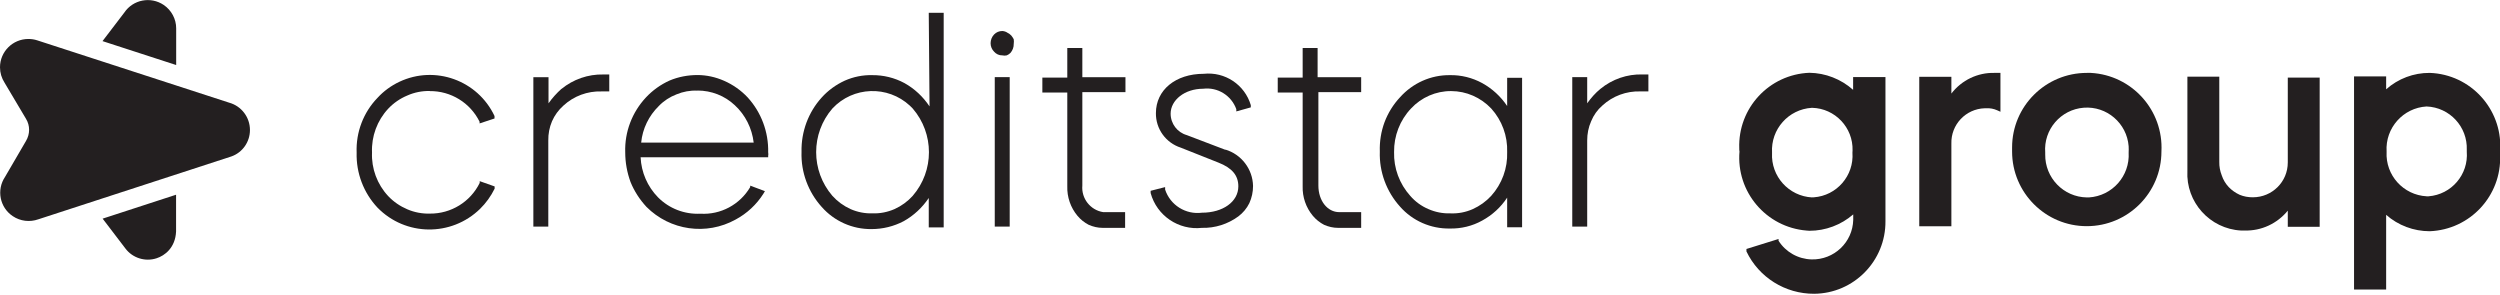 <svg width="263" height="31" viewBox="0 0 263 31" fill="none" xmlns="http://www.w3.org/2000/svg">
<g clip-path="url(#clip0_603_896)">
<path d="M18.523 20.496V24.347C18.452 26.06 17.329 26.899 16.467 27.171C15.274 27.56 13.951 27.147 13.195 26.143C13.195 26.143 12.155 24.784 10.797 23.001L18.523 20.485V20.496ZM10.785 4.325L13.077 1.324C13.998 -0.046 15.853 -0.401 17.223 0.521C18.038 1.076 18.534 1.997 18.534 2.978V6.841L10.785 4.325ZM2.989 4.1C1.335 4.1 0 5.435 0 7.077C0 7.656 0.165 8.211 0.484 8.707L2.729 12.487C3.178 13.208 3.166 14.117 2.729 14.838L0.532 18.606C-0.39 19.977 -0.024 21.831 1.347 22.741C2.138 23.272 3.13 23.39 4.028 23.072L24.346 16.456C25.516 16.043 26.295 14.921 26.295 13.68C26.295 12.334 25.398 11.152 24.098 10.798L3.91 4.242C3.615 4.147 3.308 4.1 2.989 4.1Z" fill="#231F20"/>
<path d="M45.208 9.583C47.428 9.559 49.472 10.812 50.453 12.808V12.985L52.024 12.465V12.205C50.252 8.449 45.775 6.831 42.018 8.602C41.144 9.016 40.364 9.583 39.715 10.292C38.226 11.827 37.435 13.918 37.518 16.056C37.459 18.206 38.25 20.285 39.715 21.845C42.656 24.857 47.476 24.916 50.5 21.975C51.126 21.36 51.646 20.64 52.035 19.848V19.612L50.464 19.057V19.246C49.484 21.242 47.44 22.494 45.219 22.471C44.416 22.494 43.601 22.341 42.857 22.022C42.101 21.703 41.404 21.23 40.837 20.628C39.679 19.388 39.065 17.734 39.136 16.045C39.065 14.344 39.679 12.678 40.837 11.438C41.404 10.835 42.089 10.363 42.857 10.044C43.601 9.713 44.404 9.559 45.219 9.571" fill="#231F20"/>
<path d="M59.063 9.347C58.555 9.807 58.094 10.315 57.704 10.87V8.118H56.109V23.841H57.681V14.781C57.669 14.084 57.799 13.399 58.07 12.761C58.342 12.134 58.755 11.568 59.275 11.107C60.362 10.103 61.803 9.571 63.28 9.618H64.095V7.835H63.469C61.874 7.799 60.303 8.343 59.063 9.358" fill="#231F20"/>
<path d="M73.37 9.524C74.834 9.524 76.24 10.067 77.303 11.071C78.414 12.099 79.111 13.493 79.288 15.005H67.451C67.593 13.54 68.255 12.182 69.306 11.154C69.826 10.611 70.464 10.197 71.172 9.925C71.858 9.642 72.602 9.5 73.346 9.536H73.37V9.524ZM73.37 7.894C72.365 7.894 71.361 8.083 70.44 8.472C69.495 8.898 68.656 9.5 67.948 10.256C66.495 11.815 65.703 13.883 65.774 16.021C65.774 17.084 65.963 18.135 66.329 19.139C66.719 20.108 67.298 20.994 68.007 21.762C70.487 24.254 74.315 24.798 77.386 23.097C78.579 22.459 79.595 21.514 80.316 20.368L80.469 20.108L78.921 19.529V19.683C77.835 21.526 75.815 22.612 73.677 22.482C72.011 22.565 70.393 21.939 69.223 20.758C68.113 19.624 67.463 18.123 67.392 16.541H80.812V16.411C80.835 16.281 80.835 16.151 80.812 16.021C80.859 13.895 80.091 11.827 78.662 10.256C77.965 9.512 77.114 8.909 76.169 8.496C75.283 8.106 74.326 7.894 73.37 7.894Z" fill="#231F20"/>
<path d="M91.787 22.446C90.995 22.47 90.204 22.316 89.483 21.997C88.751 21.667 88.101 21.194 87.569 20.604C85.29 17.957 85.29 14.047 87.569 11.413C89.743 9.086 93.381 8.956 95.72 11.118C95.815 11.212 95.921 11.307 96.016 11.413C98.295 14.059 98.295 17.969 96.016 20.604C95.484 21.194 94.834 21.667 94.102 21.997C93.37 22.316 92.59 22.47 91.798 22.446M97.776 11.177C97.102 10.173 96.216 9.334 95.153 8.743C94.102 8.176 92.932 7.893 91.751 7.905C90.759 7.881 89.778 8.082 88.869 8.484C87.947 8.909 87.109 9.511 86.435 10.267C85.738 11.035 85.207 11.921 84.841 12.89C84.475 13.882 84.297 14.921 84.321 15.985C84.25 18.111 85.018 20.19 86.447 21.773C87.77 23.273 89.684 24.124 91.68 24.1C92.873 24.1 94.031 23.817 95.082 23.261C96.134 22.671 97.031 21.832 97.705 20.828V23.923H99.276V1.349H97.705L97.787 11.177H97.776Z" fill="#231F20"/>
<path d="M105.439 3.262C105.109 3.262 104.802 3.392 104.577 3.628C104.341 3.876 104.211 4.207 104.211 4.549C104.211 4.88 104.341 5.199 104.577 5.435C104.79 5.683 105.109 5.837 105.439 5.825C105.593 5.861 105.758 5.861 105.912 5.825C106.054 5.766 106.195 5.672 106.302 5.565C106.526 5.305 106.656 4.963 106.644 4.62C106.668 4.455 106.668 4.289 106.644 4.124C106.573 3.982 106.479 3.852 106.384 3.734C106.278 3.616 106.136 3.522 105.995 3.451C105.829 3.333 105.64 3.274 105.439 3.262Z" fill="#231F20"/>
<path d="M106.22 8.114H104.648V23.837H106.22V8.114Z" fill="#231F20"/>
<path d="M113.85 5.047H112.279V8.165H109.656V9.737H112.279V19.588C112.243 20.722 112.621 21.833 113.354 22.707C113.684 23.097 114.074 23.416 114.535 23.652C114.996 23.853 115.492 23.971 116 23.971H118.362V22.317H116.059C114.7 22.105 113.743 20.876 113.862 19.517V9.689H118.398V8.118H113.862V5.059L113.85 5.047Z" fill="#231F20"/>
<path d="M128.914 15.761L124.851 14.213C123.847 13.93 123.15 13.008 123.15 11.957C123.15 10.54 124.614 9.335 126.575 9.335C128.099 9.146 129.54 10.043 130.06 11.485V11.721L131.584 11.296V11.059C130.946 8.909 128.867 7.527 126.634 7.764C123.669 7.764 121.602 9.465 121.602 11.898C121.578 13.552 122.642 15.028 124.225 15.536L128.182 17.107C129.599 17.663 130.273 18.442 130.273 19.6C130.273 21.23 128.642 22.376 126.445 22.376C124.732 22.6 123.102 21.573 122.571 19.942V19.683L121.047 20.072V20.309C121.697 22.695 123.988 24.242 126.445 23.971C127.816 24.006 129.162 23.581 130.273 22.766C130.757 22.4 131.159 21.927 131.43 21.372C131.69 20.805 131.82 20.191 131.82 19.564C131.785 17.793 130.603 16.245 128.914 15.737" fill="#231F20"/>
<path d="M138.612 5.047H137.04V8.165H134.418V9.737H137.04V19.588C137.005 20.722 137.383 21.833 138.115 22.707C138.446 23.097 138.836 23.416 139.297 23.652C139.757 23.853 140.253 23.971 140.761 23.971H143.195V22.317H140.891C139.639 22.317 138.694 21.112 138.694 19.517V9.689H143.195V8.118H138.612V5.059V5.047Z" fill="#231F20"/>
<path d="M152.575 22.446C151.784 22.47 150.993 22.316 150.272 21.997C149.54 21.69 148.878 21.206 148.358 20.603C147.224 19.339 146.61 17.697 146.657 15.996C146.634 14.295 147.272 12.642 148.441 11.413C149.528 10.244 151.063 9.57 152.658 9.582C154.253 9.582 155.777 10.255 156.875 11.413C158.009 12.665 158.612 14.307 158.553 15.996C158.612 17.697 158.009 19.339 156.875 20.603C156.332 21.194 155.67 21.666 154.938 21.997C154.194 22.328 153.391 22.482 152.575 22.446ZM158.553 11.153C157.879 10.149 156.982 9.322 155.93 8.743C154.891 8.176 153.709 7.881 152.528 7.905C150.52 7.881 148.618 8.743 147.283 10.232C146.575 10.988 146.019 11.886 145.653 12.854C145.287 13.847 145.122 14.886 145.157 15.949C145.086 18.075 145.854 20.154 147.283 21.737C148.606 23.238 150.52 24.076 152.528 24.041C153.721 24.064 154.891 23.781 155.93 23.202C156.993 22.623 157.891 21.797 158.553 20.792V23.911H160.124V8.188H158.553V11.153Z" fill="#231F20"/>
<path d="M168.367 9.344C167.836 9.781 167.375 10.301 166.973 10.868V8.115H165.402V23.838H166.973V14.778C166.973 14.081 167.103 13.396 167.387 12.758C167.647 12.12 168.048 11.553 168.568 11.104C169.655 10.1 171.096 9.568 172.573 9.616H173.411V7.832H172.785C171.179 7.785 169.608 8.328 168.356 9.356" fill="#231F20"/>
<path d="M190.637 20.769C188.179 20.64 186.289 18.549 186.419 16.092C186.419 16.08 186.419 16.068 186.419 16.056C186.278 13.599 188.144 11.496 190.601 11.343C190.613 11.343 190.625 11.343 190.637 11.343C193.046 11.402 194.96 13.422 194.889 15.832C194.889 15.903 194.889 15.985 194.877 16.056C195.054 18.478 193.224 20.592 190.802 20.758C190.743 20.758 190.684 20.758 190.637 20.758M194.936 9.441C193.672 8.319 192.042 7.681 190.353 7.657C186.112 7.823 182.816 11.378 182.97 15.619C182.97 15.725 182.97 15.832 182.994 15.938C182.639 20.179 185.793 23.9 190.034 24.254C190.14 24.254 190.247 24.266 190.353 24.278C192.042 24.278 193.684 23.664 194.96 22.553V23.132C194.901 25.494 192.94 27.349 190.577 27.29C189.172 27.255 187.86 26.522 187.104 25.329V25.14L183.726 26.192V26.451C185.037 29.192 187.813 30.917 190.849 30.905C195.031 30.869 198.386 27.444 198.35 23.262C198.35 23.191 198.35 23.12 198.35 23.049V8.106H194.948V9.441H194.936Z" fill="#231F20"/>
<path d="M205.285 9.842V8.082H201.906V23.805H205.285V15.111C205.226 13.115 206.797 11.449 208.793 11.39C208.84 11.39 208.899 11.39 208.947 11.39C209.348 11.366 209.738 11.437 210.104 11.603L210.447 11.756V7.669H209.821C208.049 7.622 206.36 8.437 205.285 9.842Z" fill="#231F20"/>
<path d="M219.539 20.769C217.082 20.734 215.121 18.702 215.157 16.245C215.157 16.186 215.157 16.115 215.157 16.056C214.968 13.634 216.787 11.52 219.208 11.331C221.63 11.142 223.745 12.961 223.934 15.383C223.945 15.607 223.945 15.832 223.934 16.056C224.075 18.513 222.209 20.616 219.752 20.769C219.681 20.769 219.61 20.769 219.539 20.769ZM219.539 7.669C215.192 7.669 211.672 11.177 211.672 15.513C211.672 15.654 211.672 15.796 211.672 15.938C211.672 20.273 215.192 23.793 219.527 23.793C223.863 23.793 227.383 20.273 227.383 15.938C227.607 11.603 224.288 7.905 219.953 7.669C219.811 7.669 219.669 7.669 219.527 7.669" fill="#231F20"/>
<path d="M240.675 17.093C240.675 19.125 239.033 20.755 237.001 20.755H236.977C236.517 20.755 236.044 20.673 235.619 20.495C235.182 20.295 234.792 20.023 234.461 19.68C234.131 19.326 233.882 18.913 233.729 18.452C233.552 18.003 233.457 17.519 233.469 17.034V8.068H230.114V17.968C229.937 21.263 232.477 24.075 235.761 24.252C235.891 24.252 236.009 24.252 236.139 24.252C237.899 24.299 239.564 23.52 240.675 22.161V23.862H244.03V8.163H240.675V17.093Z" fill="#231F20"/>
<path d="M255.276 11.201C257.709 11.296 259.599 13.339 259.505 15.773C259.505 15.832 259.505 15.891 259.505 15.95C259.694 18.36 257.898 20.462 255.488 20.651C255.417 20.651 255.358 20.651 255.287 20.651C252.83 20.521 250.94 18.431 251.07 15.973C251.07 15.962 251.07 15.95 251.07 15.938C250.917 13.469 252.807 11.343 255.276 11.201C255.276 11.201 255.276 11.201 255.287 11.201ZM255.606 7.669C253.917 7.657 252.287 8.272 251.023 9.394V8.035H247.645V30.456H251.023V22.601C252.287 23.711 253.917 24.325 255.606 24.325C259.859 24.16 263.167 20.592 263.013 16.34C263.013 16.245 263.013 16.151 263.001 16.056C263.379 11.815 260.249 8.071 256.02 7.693C255.89 7.681 255.748 7.669 255.618 7.669" fill="#231F20"/>
</g>
<defs>
<clipPath id="clip0_603_896">
<rect width="263" height="30.902" fill="white"/>
</clipPath>
</defs>
</svg>
